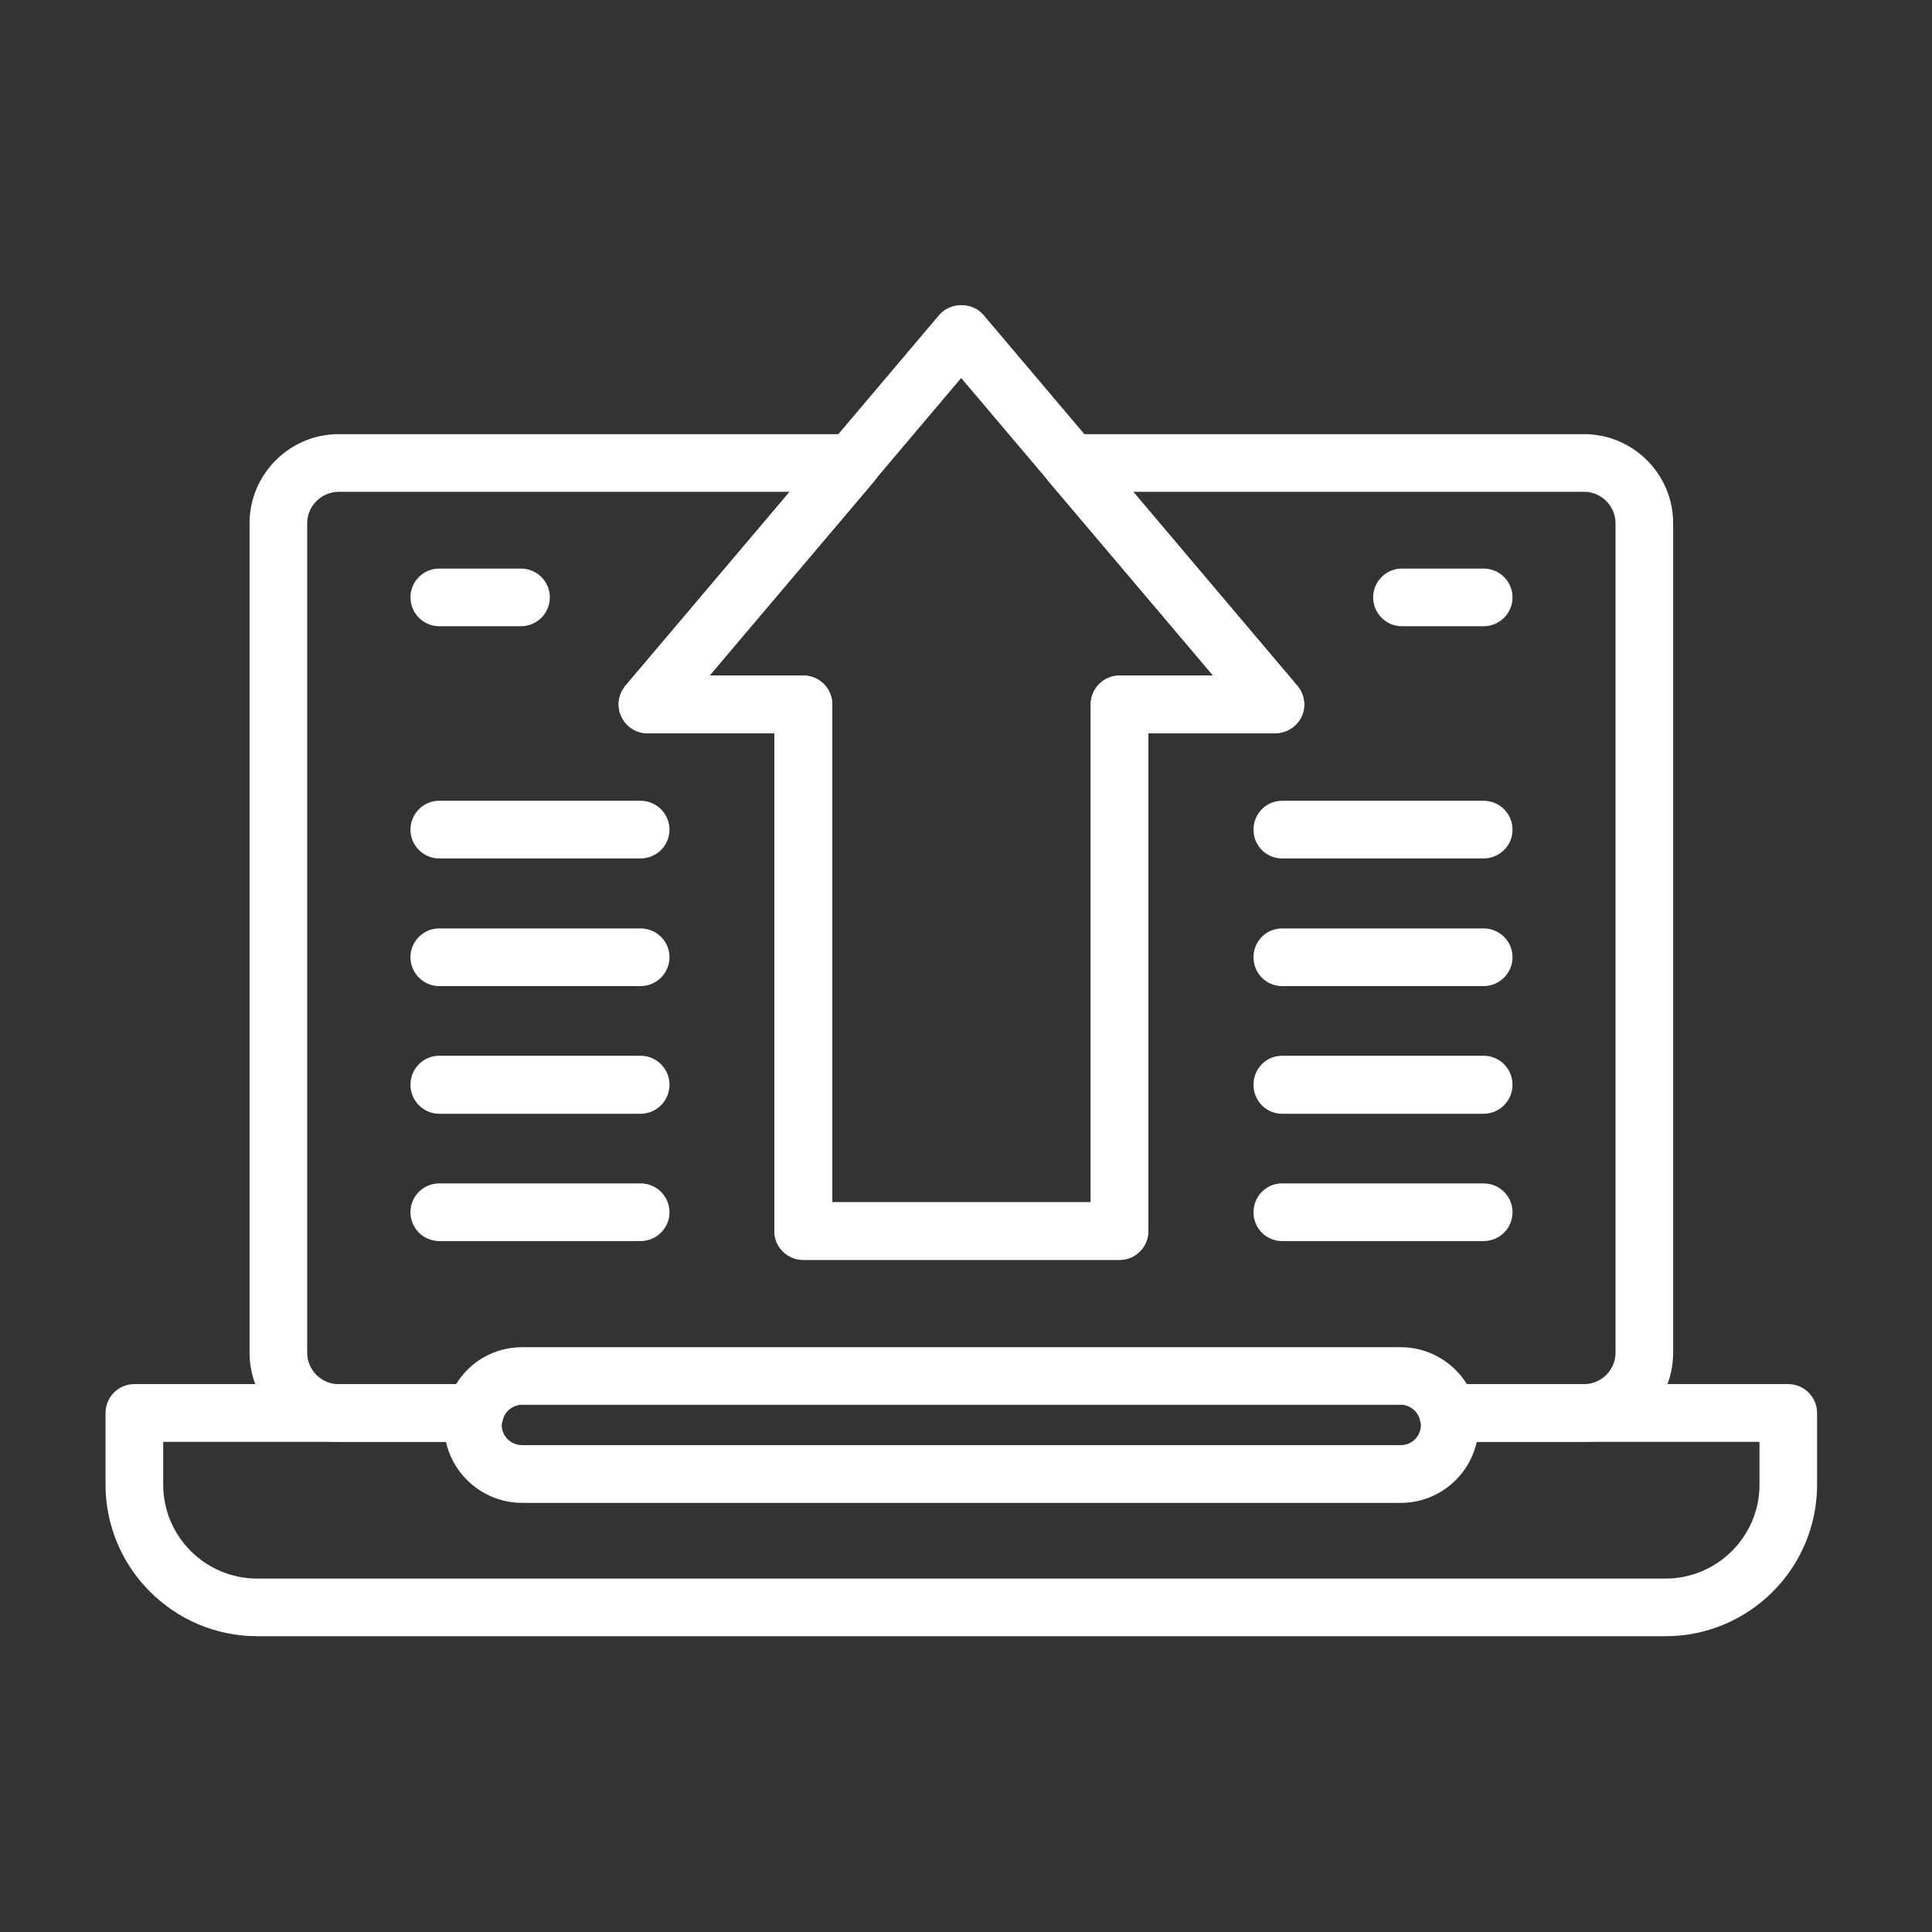 <?xml version="1.0" encoding="utf-8"?>
<!-- Generator: Adobe Illustrator 16.0.0, SVG Export Plug-In . SVG Version: 6.00 Build 0)  -->
<!DOCTYPE svg PUBLIC "-//W3C//DTD SVG 1.1//EN" "http://www.w3.org/Graphics/SVG/1.1/DTD/svg11.dtd">
<svg version="1.1" xmlns="http://www.w3.org/2000/svg" xmlns:xlink="http://www.w3.org/1999/xlink" x="0px" y="0px" width="42px"
	 height="42px" viewBox="0 0 42 42" enable-background="new 0 0 42 42" xml:space="preserve">
<rect x="0" y="0" width="42" height="42" fill="#333333" stroke="none"/>
<g id="Calque_1" display="none">
	<g display="inline">
		<path fill="#FFFFFF" d="M37.036,29.534H3.42c-0.349,0-0.624-0.282-0.624-0.631c0-0.342,0.275-0.623,0.624-0.623h33.616
			c0.343,0,0.624,0.281,0.624,0.623C37.66,29.252,37.379,29.534,37.036,29.534z"/>
		<path fill="#FFFFFF" d="M28.095,37.42H12.356c-0.215,0-0.409-0.107-0.523-0.288c-0.121-0.174-0.134-0.402-0.047-0.597l2.151-4.836
			c0.101-0.222,0.322-0.369,0.577-0.369h11.422c0.255,0,0.476,0.147,0.576,0.369l2.151,4.836c0.088,0.194,0.074,0.423-0.047,0.597
			C28.504,37.313,28.31,37.42,28.095,37.42z M13.321,36.167H27.13l-1.596-3.583H14.917L13.321,36.167z"/>
		<path fill="#FFFFFF" d="M36.031,32.584H4.419c-0.898,0-1.623-0.73-1.623-1.622V8.332c0-0.892,0.724-1.622,1.623-1.622h12.923
			c0.342,0,0.624,0.281,0.624,0.63v16.201c0,0.369,0.302,0.671,0.67,0.671h18.399c0.343,0,0.624,0.281,0.624,0.63v6.12
			C37.66,31.854,36.93,32.584,36.031,32.584z M4.419,7.963c-0.208,0-0.375,0.167-0.375,0.369v22.63c0,0.201,0.167,0.368,0.375,0.368
			h31.612c0.208,0,0.375-0.167,0.375-0.368v-5.497h-17.77c-1.059,0-1.924-0.864-1.924-1.924V7.963H4.419z"/>
		<path fill="#FFFFFF" d="M37.077,25.465h-18.44c-1.059,0-1.924-0.864-1.924-1.924V6.71c0-1.066,0.865-1.924,1.924-1.924h18.44
			c1.059,0,1.924,0.858,1.924,1.924v16.831C39.001,24.601,38.136,25.465,37.077,25.465z M18.637,6.04c-0.369,0-0.67,0.302-0.67,0.67
			v16.831c0,0.369,0.302,0.671,0.67,0.671h18.44c0.368,0,0.67-0.302,0.67-0.671V6.71c0-0.369-0.302-0.67-0.67-0.67H18.637z"/>
		<path fill="#FFFFFF" d="M34.677,22.254H20.748c-0.342,0-0.624-0.281-0.624-0.63V9.002c0-0.349,0.282-0.624,0.624-0.624
			c0.349,0,0.63,0.275,0.63,0.624v11.999h13.299c0.349,0,0.631,0.281,0.631,0.623C35.308,21.973,35.025,22.254,34.677,22.254z"/>
		<path fill="#FFFFFF" d="M20.748,22.254c-0.147,0-0.288-0.053-0.409-0.154c-0.262-0.228-0.289-0.623-0.061-0.884l2.976-3.392
			c0.114-0.134,0.288-0.215,0.47-0.215h2.446l2.111-2.104c0.114-0.121,0.275-0.188,0.442-0.188h1.509l2.386-3.948
			c0.114-0.188,0.315-0.302,0.536-0.302h1.521c0.349,0,0.631,0.281,0.631,0.624c0,0.348-0.282,0.63-0.631,0.63h-1.166l-2.387,3.948
			c-0.113,0.188-0.321,0.301-0.536,0.301h-1.608l-2.104,2.112c-0.121,0.114-0.282,0.181-0.442,0.181h-2.427l-2.782,3.178
			C21.097,22.181,20.922,22.254,20.748,22.254z"/>
		<path fill="#FFFFFF" d="M25.42,11.006h-1.447c-0.342,0-0.624-0.281-0.624-0.63s0.282-0.624,0.624-0.624h1.447
			c0.342,0,0.624,0.275,0.624,0.624S25.762,11.006,25.42,11.006z"/>
		<path fill="#FFFFFF" d="M28.336,13.48h-4.363c-0.342,0-0.624-0.275-0.624-0.624s0.282-0.63,0.624-0.63h4.363
			c0.349,0,0.63,0.281,0.63,0.63S28.685,13.48,28.336,13.48z"/>
		<path fill="#FFFFFF" d="M14.166,17.515h-7.4c-0.348,0-0.63-0.281-0.63-0.624v-6.1c0-0.349,0.282-0.63,0.63-0.63h7.4
			c0.349,0,0.63,0.281,0.63,0.63c0,0.342-0.282,0.624-0.63,0.624H7.389v4.846h6.777c0.349,0,0.63,0.282,0.63,0.63
			C14.796,17.234,14.514,17.515,14.166,17.515z"/>
		<path fill="#FFFFFF" d="M10.573,20.887H6.765c-0.348,0-0.63-0.281-0.63-0.623c0-0.349,0.282-0.63,0.63-0.63h3.808
			c0.342,0,0.624,0.282,0.624,0.63C11.196,20.605,10.915,20.887,10.573,20.887z"/>
		<path fill="#FFFFFF" d="M13.495,24.271H7.972c-0.348,0-0.63-0.274-0.63-0.623s0.282-0.63,0.63-0.63h5.523
			c0.349,0,0.63,0.281,0.63,0.63S13.844,24.271,13.495,24.271z"/>
		<path fill="#FFFFFF" d="M31.366,37.42H9.084c-0.342,0-0.623-0.281-0.623-0.63c0-0.342,0.281-0.623,0.623-0.623h22.282
			c0.348,0,0.623,0.281,0.623,0.623C31.989,37.139,31.714,37.42,31.366,37.42z"/>
	</g>
</g>
<g id="Calque_2" display="none">
	<g display="inline">
		<path fill="#FFFFFF" d="M35.79,37.272H5.337c-1.81,0-3.284-1.475-3.284-3.284v-1.549c0-0.349,0.281-0.63,0.623-0.63H13.75
			c0.248,0,0.476,0.154,0.577,0.382l0.522,1.24h11.422l0.529-1.24c0.101-0.228,0.322-0.382,0.576-0.382h11.067
			c0.349,0,0.63,0.281,0.63,0.63v1.549C39.074,35.798,37.6,37.272,35.79,37.272z M3.307,33.063v0.925
			c0,1.119,0.912,2.031,2.031,2.031H35.79c1.119,0,2.031-0.912,2.031-2.031v-0.925H27.793l-0.529,1.239
			c-0.101,0.229-0.322,0.383-0.577,0.383H14.44c-0.255,0-0.482-0.154-0.577-0.383l-0.529-1.239H3.307z"/>
		<path fill="#FFFFFF" d="M26.687,34.686H14.44c-0.255,0-0.482-0.154-0.577-0.383l-0.529-1.239H7.101
			c-1.066,0-1.938-0.865-1.938-1.931V12.518c0-1.066,0.872-1.931,1.938-1.931h12.675c0.215,0,0.416,0.114,0.53,0.295
			c0.114,0.188,0.127,0.416,0.027,0.61c-0.677,1.354-1.019,2.788-1.019,4.283c0,5.289,4.304,9.585,9.592,9.585
			c2.219,0,4.304-0.737,6.033-2.139c0.188-0.154,0.442-0.181,0.664-0.08c0.214,0.107,0.354,0.328,0.354,0.57v7.42
			c0,1.065-0.864,1.931-1.93,1.931h-6.234l-0.529,1.239C27.163,34.531,26.941,34.686,26.687,34.686z M14.849,33.432h11.422
			l0.529-1.24c0.101-0.228,0.322-0.382,0.576-0.382h6.65c0.375,0,0.677-0.302,0.677-0.677v-6.2
			c-1.729,1.092-3.747,1.682-5.799,1.682c-5.979,0-10.845-4.859-10.845-10.838c0-1.361,0.255-2.675,0.744-3.935H7.101
			c-0.375,0-0.677,0.302-0.677,0.677v18.615c0,0.375,0.302,0.677,0.677,0.677h6.649c0.248,0,0.476,0.154,0.577,0.382L14.849,33.432z
			"/>
		<path fill="#FFFFFF" d="M28.905,26.614c-5.979,0-10.845-4.859-10.845-10.838c0-5.979,4.867-10.846,10.845-10.846
			c5.979,0,10.84,4.866,10.84,10.846C39.745,21.755,34.885,26.614,28.905,26.614z M28.905,6.184c-5.288,0-9.592,4.303-9.592,9.592
			c0,5.289,4.304,9.585,9.592,9.585c5.289,0,9.586-4.297,9.586-9.585C38.491,10.487,34.194,6.184,28.905,6.184z"/>
		<path fill="#FFFFFF" d="M22.055,16.399c-0.348,0-0.623-0.281-0.623-0.623c0-4.123,3.352-7.474,7.474-7.474
			c0.343,0,0.624,0.275,0.624,0.624s-0.281,0.63-0.624,0.63c-3.432,0-6.22,2.789-6.22,6.221
			C22.686,16.118,22.403,16.399,22.055,16.399z"/>
		<path fill="#FFFFFF" d="M28.905,19.194c-1.89,0-3.425-1.535-3.425-3.418c0-1.891,1.535-3.425,3.425-3.425
			c1.884,0,3.419,1.535,3.419,3.425C32.324,17.659,30.789,19.194,28.905,19.194z M28.905,13.604c-1.199,0-2.171,0.972-2.171,2.172
			c0,1.193,0.972,2.165,2.171,2.165c1.193,0,2.172-0.972,2.172-2.165C31.077,14.576,30.099,13.604,28.905,13.604z"/>
		<path fill="#FFFFFF" d="M16.311,21.232H9.212c-0.349,0-0.63-0.281-0.63-0.623v-6.033c0-0.348,0.281-0.623,0.63-0.623h6.469
			c0.342,0,0.623,0.275,0.623,0.623c0,0.349-0.281,0.624-0.623,0.624H9.835v4.779h6.475c0.349,0,0.624,0.282,0.624,0.63
			C16.934,20.951,16.659,21.232,16.311,21.232z"/>
		<path fill="#FFFFFF" d="M14.125,24.275H9.212c-0.349,0-0.63-0.281-0.63-0.623c0-0.35,0.281-0.631,0.63-0.631h4.914
			c0.342,0,0.623,0.281,0.623,0.631C14.749,23.994,14.467,24.275,14.125,24.275z"/>
		<path fill="#FFFFFF" d="M16.847,26.614H9.212c-0.349,0-0.63-0.274-0.63-0.623s0.281-0.63,0.63-0.63h7.635
			c0.342,0,0.624,0.281,0.624,0.63S17.188,26.614,16.847,26.614z"/>
		<path fill="#FFFFFF" d="M20.929,28.961H9.212c-0.349,0-0.63-0.281-0.63-0.63S8.863,27.7,9.212,27.7h11.717
			c0.348,0,0.63,0.282,0.63,0.631S21.277,28.961,20.929,28.961z"/>
	</g>
</g>
<g id="Calque_3" display="none">
	<g display="inline">
		<path fill="#FFFFFF" d="M17.088,33.67H4.238c-0.69,0-1.247-0.557-1.247-1.247v-8.888c0-0.684,0.556-1.248,1.247-1.248h12.85
			c0.69,0,1.253,0.564,1.253,1.248v8.888C18.342,33.113,17.778,33.67,17.088,33.67z M4.238,23.541l0.007,8.882l12.843-0.007v-8.875
			H4.238z"/>
		<path fill="#FFFFFF" d="M17.933,35.684H3.4c-1.046,0-1.897-0.851-1.897-1.896v-0.741c0-0.349,0.282-0.63,0.63-0.63H19.2
			c0.349,0,0.624,0.281,0.624,0.63v0.741C19.823,34.833,18.979,35.684,17.933,35.684z M2.757,33.67v0.117
			c0,0.355,0.288,0.644,0.644,0.644h14.532c0.355,0,0.637-0.288,0.637-0.644V33.67H2.757z"/>
		<path fill="#FFFFFF" d="M17.711,31.122H3.615c-0.342,0-0.623-0.281-0.623-0.623v-5.194c0-0.349,0.281-0.631,0.623-0.631h14.097
			c0.349,0,0.63,0.282,0.63,0.631v5.194C18.342,30.841,18.06,31.122,17.711,31.122z M4.245,29.869h12.843v-3.941H4.245V29.869z"/>
		<path fill="#FFFFFF" d="M37.553,33.67H24.696c-0.684,0-1.247-0.557-1.247-1.247v-8.888c0-0.684,0.563-1.248,1.247-1.248h12.856
			c0.684,0,1.247,0.564,1.247,1.248v8.888C38.8,33.113,38.236,33.67,37.553,33.67z M24.696,23.541l0.007,8.882l12.85-0.007
			l-0.007-8.875H24.696z"/>
		<path fill="#FFFFFF" d="M38.391,35.684H23.858c-1.046,0-1.897-0.851-1.897-1.896v-0.741c0-0.349,0.282-0.63,0.63-0.63h17.065
			c0.349,0,0.63,0.281,0.63,0.63v0.741C40.287,34.833,39.43,35.684,38.391,35.684z M23.215,33.67v0.117
			c0,0.355,0.288,0.644,0.644,0.644h14.532c0.355,0,0.637-0.288,0.637-0.644V33.67H23.215z"/>
		<path fill="#FFFFFF" d="M38.169,31.122h-14.09c-0.349,0-0.63-0.281-0.63-0.623v-5.194c0-0.349,0.281-0.631,0.63-0.631h14.09
			c0.349,0,0.631,0.282,0.631,0.631v5.194C38.8,30.841,38.518,31.122,38.169,31.122z M24.703,29.869h12.843v-3.941H24.703V29.869z"
			/>
		<path fill="#FFFFFF" d="M31.124,23.541c-0.348,0-0.623-0.281-0.623-0.623v-1.944H11.29v1.944c0,0.342-0.282,0.623-0.624,0.623
			c-0.349,0-0.63-0.281-0.63-0.623v-2.574c0-0.349,0.281-0.623,0.63-0.623h20.458c0.343,0,0.624,0.274,0.624,0.623v2.574
			C31.748,23.26,31.467,23.541,31.124,23.541z"/>
		<path fill="#FFFFFF" d="M20.896,20.974c-0.349,0-0.63-0.282-0.63-0.63v-1.937c0-0.349,0.281-0.63,0.63-0.63
			s0.624,0.281,0.624,0.63v1.937C21.519,20.692,21.244,20.974,20.896,20.974z"/>
		<path fill="#FFFFFF" d="M29.153,19.03H12.63c-0.342,0-0.623-0.282-0.623-0.624V7.152c0-0.349,0.281-0.63,0.623-0.63h16.523
			c0.342,0,0.624,0.282,0.624,0.63v11.254C29.777,18.749,29.495,19.03,29.153,19.03z M13.261,17.777h15.27V7.775h-15.27V17.777z"/>
		<path fill="#FFFFFF" d="M15.728,9.894h-0.805c-0.348,0-0.63-0.281-0.63-0.63s0.282-0.624,0.63-0.624h0.805
			c0.349,0,0.623,0.275,0.623,0.624S16.076,9.894,15.728,9.894z"/>
		<path fill="#FFFFFF" d="M21.673,9.894h-3.787c-0.349,0-0.63-0.281-0.63-0.63s0.281-0.624,0.63-0.624h3.787
			c0.349,0,0.63,0.275,0.63,0.624S22.021,9.894,21.673,9.894z"/>
		<path fill="#FFFFFF" d="M26.439,11.871H12.63c-0.342,0-0.623-0.281-0.623-0.63s0.281-0.624,0.623-0.624h13.809
			c0.342,0,0.623,0.275,0.623,0.624S26.781,11.871,26.439,11.871z"/>
		<path fill="#FFFFFF" d="M26.653,15.451h-6.441c-0.342,0-0.624-0.282-0.624-0.63c0-0.342,0.282-0.623,0.624-0.623h6.441
			c0.349,0,0.63,0.281,0.63,0.623C27.283,15.169,27.002,15.451,26.653,15.451z"/>
		<path fill="#FFFFFF" d="M17.323,15.451h-2.118c-0.349,0-0.63-0.282-0.63-0.63c0-0.342,0.281-0.623,0.63-0.623h2.118
			c0.349,0,0.624,0.281,0.624,0.623C17.946,15.169,17.671,15.451,17.323,15.451z"/>
		<path fill="#FFFFFF" d="M18.71,16.771c-1.08,0-1.951-0.871-1.951-1.951c0-1.072,0.871-1.944,1.951-1.944
			c1.072,0,1.951,0.872,1.951,1.944C20.661,15.9,19.783,16.771,18.71,16.771z M18.71,14.124c-0.389,0-0.697,0.315-0.697,0.697
			c0,0.389,0.308,0.697,0.697,0.697c0.382,0,0.697-0.308,0.697-0.697C19.407,14.438,19.092,14.124,18.71,14.124z"/>
	</g>
</g>
<g id="Calque_4" display="none">
	<g display="inline">
		<path fill="#FFFFFF" d="M33.691,39.103H8.857c-1.126,0-2.044-0.918-2.044-2.044V12.22c0-1.133,0.918-2.044,2.044-2.044h24.834
			c1.126,0,2.045,0.912,2.045,2.044v24.839C35.736,38.185,34.817,39.103,33.691,39.103z M8.857,11.429
			c-0.436,0-0.791,0.355-0.791,0.791v24.839c0,0.436,0.355,0.79,0.791,0.79h24.834c0.436,0,0.791-0.354,0.791-0.79V12.22
			c0-0.436-0.355-0.791-0.791-0.791H8.857z"/>
		<path fill="#FFFFFF" d="M7.06,32.027H4.131c-1.133,0-2.051-0.918-2.051-2.044V5.148c0-1.126,0.918-2.044,2.051-2.044h24.835
			c1.126,0,2.045,0.918,2.045,2.044v2.044c0,0.342-0.282,0.624-0.63,0.624c-0.343,0-0.624-0.282-0.624-0.624V5.148
			c0-0.436-0.355-0.791-0.791-0.791H4.131c-0.442,0-0.797,0.355-0.797,0.791v24.835c0,0.436,0.355,0.791,0.797,0.791H7.06
			c0.349,0,0.624,0.281,0.624,0.63C7.684,31.746,7.409,32.027,7.06,32.027z"/>
		<path fill="#FFFFFF" d="M35.113,17.522H7.436c-0.342,0-0.623-0.282-0.623-0.624v-2.956c0-0.349,0.281-0.63,0.623-0.63h9.492
			c0.342,0,0.624,0.281,0.624,0.63s-0.282,0.624-0.624,0.624H8.066v1.703h27.047c0.342,0,0.623,0.281,0.623,0.63
			C35.736,17.24,35.455,17.522,35.113,17.522z"/>
		<path fill="#FFFFFF" d="M37.667,35.697h-2.554c-0.349,0-0.631-0.281-0.631-0.63V12.22c0-0.436-0.355-0.791-0.791-0.791H11.411
			c-0.349,0-0.63-0.281-0.63-0.63V8.814c0-1.126,0.918-2.044,2.051-2.044h24.835c1.126,0,2.044,0.918,2.044,2.044v24.835
			C39.711,34.779,38.793,35.697,37.667,35.697z M35.736,34.444h1.931c0.436,0,0.791-0.355,0.791-0.795V8.814
			c0-0.436-0.355-0.791-0.791-0.791H12.832c-0.442,0-0.797,0.355-0.797,0.791v1.361h21.657c1.126,0,2.045,0.912,2.045,2.044V34.444z
			"/>
		<path fill="#FFFFFF" d="M29.71,34.752H12.838c-0.228,0-0.442-0.127-0.55-0.321c-0.107-0.201-0.101-0.449,0.02-0.644l8.433-13.262
			c0.235-0.362,0.832-0.362,1.059,0l8.439,13.262c0.121,0.194,0.128,0.442,0.021,0.644C30.152,34.625,29.938,34.752,29.71,34.752z
			 M13.978,33.495H28.57l-7.299-11.469L13.978,33.495z"/>
		<path fill="#FFFFFF" d="M21.271,31.679c-0.342,0-0.624-0.281-0.624-0.63v-4.056c0-0.349,0.282-0.63,0.624-0.63
			c0.349,0,0.63,0.281,0.63,0.63v4.056C21.901,31.397,21.62,31.679,21.271,31.679z"/>
	</g>
</g>
<g id="Calque_5">
	<g>
		<path fill="#FFFFFF" d="M24.341,27.389h-6.877c-0.349,0-0.63-0.281-0.63-0.623V15.94h-2.762c-0.241,0-0.462-0.141-0.563-0.362
			c-0.107-0.221-0.067-0.483,0.087-0.67l6.824-8.064c0.242-0.281,0.717-0.281,0.958,0l6.824,8.064
			c0.16,0.188,0.194,0.449,0.094,0.67c-0.107,0.221-0.329,0.362-0.576,0.362h-2.756v10.826
			C24.964,27.107,24.683,27.389,24.341,27.389z M18.094,26.136h5.617V15.316c0-0.349,0.281-0.63,0.63-0.63h2.031l-5.477-6.469
			l-5.47,6.469h2.038c0.349,0,0.63,0.281,0.63,0.63V26.136z"/>
		<path fill="#FFFFFF" d="M32.251,13.614h-1.776c-0.342,0-0.624-0.281-0.624-0.63c0-0.342,0.282-0.624,0.624-0.624h1.776
			c0.349,0,0.63,0.282,0.63,0.624C32.881,13.333,32.6,13.614,32.251,13.614z"/>
		<path fill="#FFFFFF" d="M32.251,18.662h-4.378c-0.349,0-0.623-0.282-0.623-0.624c0-0.349,0.274-0.63,0.623-0.63h4.378
			c0.349,0,0.63,0.282,0.63,0.63C32.881,18.38,32.6,18.662,32.251,18.662z"/>
		<path fill="#FFFFFF" d="M32.251,21.437h-4.378c-0.349,0-0.623-0.282-0.623-0.63c0-0.342,0.274-0.624,0.623-0.624h4.378
			c0.349,0,0.63,0.281,0.63,0.624C32.881,21.155,32.6,21.437,32.251,21.437z"/>
		<path fill="#FFFFFF" d="M32.251,24.212h-4.378c-0.349,0-0.623-0.282-0.623-0.63c0-0.35,0.274-0.631,0.623-0.631h4.378
			c0.349,0,0.63,0.281,0.63,0.631C32.881,23.93,32.6,24.212,32.251,24.212z"/>
		<path fill="#FFFFFF" d="M32.251,26.98h-4.378c-0.349,0-0.623-0.282-0.623-0.624c0-0.349,0.274-0.63,0.623-0.63h4.378
			c0.349,0,0.63,0.281,0.63,0.63C32.881,26.698,32.6,26.98,32.251,26.98z"/>
		<path fill="#FFFFFF" d="M11.323,13.614H9.547c-0.342,0-0.624-0.281-0.624-0.63c0-0.342,0.281-0.624,0.624-0.624h1.776
			c0.349,0,0.63,0.282,0.63,0.624C11.954,13.333,11.672,13.614,11.323,13.614z"/>
		<path fill="#FFFFFF" d="M13.924,18.662H9.547c-0.342,0-0.624-0.282-0.624-0.624c0-0.349,0.281-0.63,0.624-0.63h4.377
			c0.349,0,0.63,0.282,0.63,0.63C14.554,18.38,14.273,18.662,13.924,18.662z"/>
		<path fill="#FFFFFF" d="M13.924,21.437H9.547c-0.342,0-0.624-0.282-0.624-0.63c0-0.342,0.281-0.624,0.624-0.624h4.377
			c0.349,0,0.63,0.281,0.63,0.624C14.554,21.155,14.273,21.437,13.924,21.437z"/>
		<path fill="#FFFFFF" d="M13.924,24.212H9.547c-0.342,0-0.624-0.282-0.624-0.63c0-0.35,0.281-0.631,0.624-0.631h4.377
			c0.349,0,0.63,0.281,0.63,0.631C14.554,23.93,14.273,24.212,13.924,24.212z"/>
		<path fill="#FFFFFF" d="M13.924,26.98H9.547c-0.342,0-0.624-0.282-0.624-0.624c0-0.349,0.281-0.63,0.624-0.63h4.377
			c0.349,0,0.63,0.281,0.63,0.63C14.554,26.698,14.273,26.98,13.924,26.98z"/>
		<path fill="#FFFFFF" d="M36.205,35.57H5.592c-1.816,0-3.298-1.481-3.298-3.295v-1.555c0-0.349,0.281-0.631,0.624-0.631h7.4
			c0.194,0,0.375,0.088,0.496,0.241c0.121,0.154,0.161,0.355,0.114,0.543c-0.014,0.041-0.021,0.081-0.021,0.107
			c0,0.241,0.201,0.436,0.442,0.436h19.104c0.241,0,0.436-0.194,0.436-0.436c0-0.026-0.007-0.066-0.02-0.107
			c-0.041-0.188,0-0.389,0.12-0.543c0.114-0.153,0.295-0.241,0.489-0.241h7.394c0.349,0,0.63,0.282,0.63,0.631v1.555
			C39.503,34.089,38.028,35.57,36.205,35.57z M3.548,31.344v0.932c0,1.126,0.918,2.041,2.044,2.041h30.613
			c1.126,0,2.045-0.915,2.045-2.041v-0.932h-6.146c-0.168,0.758-0.845,1.327-1.649,1.327H11.35c-0.804,0-1.488-0.569-1.655-1.327
			H3.548z"/>
		<path fill="#FFFFFF" d="M34.436,31.344h-2.956c-0.288,0-0.536-0.194-0.609-0.47c-0.047-0.194-0.222-0.335-0.416-0.335H11.35
			c-0.201,0-0.375,0.141-0.422,0.335c-0.074,0.275-0.322,0.47-0.61,0.47H7.362c-1.066,0-1.937-0.864-1.937-1.938V11.375
			c0-1.065,0.871-1.937,1.937-1.937h11.161c0.242,0,0.463,0.141,0.563,0.362c0.107,0.221,0.067,0.483-0.087,0.67l-3.573,4.216h2.038
			c0.349,0,0.63,0.281,0.63,0.63v10.819h5.617V15.316c0-0.349,0.281-0.63,0.63-0.63h2.031l-3.573-4.216
			c-0.154-0.188-0.188-0.449-0.087-0.67s0.328-0.362,0.57-0.362h11.153c1.072,0,1.938,0.872,1.938,1.937v18.031
			C36.373,30.479,35.508,31.344,34.436,31.344z M31.889,30.09h2.547c0.376,0,0.684-0.308,0.684-0.684V11.375
			c0-0.375-0.308-0.684-0.684-0.684h-9.8l3.566,4.216c0.16,0.188,0.194,0.449,0.094,0.67c-0.107,0.221-0.329,0.362-0.576,0.362
			h-2.756v10.826c0,0.342-0.281,0.623-0.623,0.623h-6.877c-0.349,0-0.63-0.281-0.63-0.623V15.94h-2.762
			c-0.241,0-0.462-0.141-0.563-0.362c-0.107-0.221-0.067-0.483,0.087-0.67l3.573-4.216H7.362c-0.375,0-0.684,0.309-0.684,0.684
			v18.031c0,0.376,0.308,0.684,0.684,0.684h2.554c0.295-0.489,0.831-0.804,1.434-0.804h19.104
			C31.044,29.286,31.587,29.601,31.889,30.09z"/>
	</g>
</g>
<g id="Calque_6" display="none">
	<g display="inline">
		<path fill="#FFFFFF" d="M31.748,9.012h-6.113c-0.161,0-0.322-0.067-0.442-0.188l-1.287-1.28H3.481
			c-0.342,0-0.624-0.282-0.624-0.63c0-0.342,0.282-0.623,0.624-0.623h20.686c0.167,0,0.328,0.067,0.442,0.181l1.287,1.287h5.852
			c0.349,0,0.63,0.282,0.63,0.624C32.378,8.731,32.097,9.012,31.748,9.012z"/>
		<path fill="#FFFFFF" d="M20.902,36.039c-0.101,0-0.201-0.026-0.295-0.066c-2.795-1.441-9.371-5.993-10.042-17.187
			c-0.013-0.242,0.107-0.463,0.309-0.583l9.706-5.637c0.194-0.114,0.436-0.114,0.63,0l9.707,5.637
			c0.207,0.121,0.328,0.342,0.314,0.583c-0.69,11.516-7.862,16.067-10.048,17.187C21.09,36.013,20.996,36.039,20.902,36.039z
			 M11.84,19.094c0.73,9.907,6.354,14.137,9.063,15.611c2.708-1.475,8.325-5.697,9.049-15.611l-9.056-5.262L11.84,19.094z"/>
		<path fill="#FFFFFF" d="M20.896,38.733c-0.074,0-0.141-0.013-0.208-0.04c-0.134-0.04-12.427-4.705-12.628-21.322
			c-0.007-0.228,0.114-0.436,0.308-0.55l12.213-7.099c0.194-0.114,0.436-0.114,0.63,0l12.213,7.099
			c0.201,0.114,0.321,0.322,0.314,0.55C33.531,33.988,21.237,38.653,21.11,38.693C21.043,38.721,20.969,38.733,20.896,38.733z
			 M9.319,17.72c0.335,14.432,9.961,19.037,11.576,19.714c1.622-0.677,11.241-5.282,11.583-19.714l-11.583-6.73L9.319,17.72z"/>
		<path fill="#FFFFFF" d="M20.896,36.039c-0.342,0-0.624-0.281-0.624-0.63v-6.281c0-0.349,0.282-0.63,0.624-0.63
			c0.349,0,0.63,0.281,0.63,0.63v6.281C21.525,35.758,21.244,36.039,20.896,36.039z"/>
		<path fill="#FFFFFF" d="M20.896,18.155c-0.342,0-0.624-0.281-0.624-0.63v-4.417c0-0.349,0.282-0.63,0.624-0.63
			c0.349,0,0.63,0.281,0.63,0.63v4.417C21.525,17.874,21.244,18.155,20.896,18.155z"/>
		<path fill="#FFFFFF" d="M22.564,29.558h-3.338c-0.349,0-0.63-0.282-0.63-0.624v-0.08l-0.054,0.054
			c-0.241,0.248-0.643,0.248-0.885,0l-2.366-2.359c-0.114-0.121-0.181-0.282-0.181-0.442c0-0.168,0.067-0.329,0.181-0.442
			l0.061-0.061h-0.081c-0.349,0-0.63-0.281-0.63-0.63v-3.338c0-0.349,0.281-0.63,0.63-0.63h0.081l-0.061-0.054
			c-0.114-0.121-0.181-0.275-0.181-0.442c0-0.168,0.067-0.329,0.181-0.442l2.366-2.366c0.121-0.114,0.275-0.181,0.442-0.181
			c0.161,0,0.322,0.067,0.442,0.181l0.054,0.06v-0.087c0-0.342,0.282-0.624,0.63-0.624h3.338c0.349,0,0.63,0.282,0.63,0.624v0.087
			l0.054-0.06c0.241-0.235,0.657-0.235,0.885,0l2.373,2.366c0.114,0.114,0.175,0.274,0.175,0.442c0,0.167-0.061,0.322-0.175,0.442
			l-0.061,0.054h0.081c0.342,0,0.623,0.281,0.623,0.63v3.338c0,0.349-0.281,0.63-0.623,0.63h-0.087l0.066,0.061
			c0.114,0.113,0.175,0.274,0.175,0.442c0,0.16-0.061,0.321-0.175,0.442l-2.373,2.359c-0.241,0.248-0.637,0.248-0.885,0
			l-0.054-0.054v0.08C23.194,29.275,22.913,29.558,22.564,29.558z M19.856,28.304h2.085v-0.965c0-0.255,0.154-0.482,0.382-0.583
			c0.241-0.095,0.51-0.041,0.684,0.141l0.684,0.684l1.481-1.475l-0.69-0.69c-0.174-0.175-0.228-0.449-0.134-0.684
			c0.101-0.229,0.328-0.383,0.583-0.383h0.972v-2.091h-0.972c-0.255,0-0.482-0.147-0.583-0.382c-0.094-0.234-0.04-0.502,0.134-0.684
			l0.69-0.684l-1.481-1.481l-0.684,0.69c-0.174,0.174-0.442,0.228-0.684,0.134c-0.228-0.101-0.382-0.328-0.382-0.583v-0.965h-2.085
			v0.965c0,0.255-0.161,0.482-0.389,0.583c-0.235,0.094-0.509,0.041-0.684-0.134l-0.684-0.69l-1.475,1.481l0.684,0.684
			c0.174,0.181,0.228,0.449,0.134,0.684c-0.094,0.235-0.322,0.382-0.577,0.382h-0.972v2.091h0.972c0.255,0,0.483,0.154,0.577,0.383
			c0.094,0.234,0.04,0.509-0.134,0.684l-0.684,0.69L18.1,27.58l0.684-0.684c0.174-0.182,0.449-0.235,0.684-0.141
			c0.228,0.101,0.389,0.328,0.389,0.583V28.304z"/>
		<path fill="#FFFFFF" d="M20.896,25.776c-1.361,0-2.474-1.105-2.474-2.474c0-1.36,1.113-2.473,2.474-2.473
			c1.367,0,2.474,1.112,2.474,2.473C23.369,24.671,22.263,25.776,20.896,25.776z M20.896,22.084c-0.677,0-1.22,0.549-1.22,1.219
			c0,0.678,0.542,1.221,1.22,1.221s1.227-0.543,1.227-1.221C22.122,22.633,21.573,22.084,20.896,22.084z"/>
		<path fill="#FFFFFF" d="M38.316,35.369h-7.936c-0.349,0-0.631-0.282-0.631-0.63c0-0.343,0.282-0.624,0.631-0.624h7.306V4.722
			H4.104v29.393h7.313c0.349,0,0.623,0.281,0.623,0.624c0,0.348-0.274,0.63-0.623,0.63H3.481c-0.342,0-0.624-0.282-0.624-0.63V4.092
			c0-0.342,0.282-0.624,0.624-0.624h34.835c0.343,0,0.624,0.282,0.624,0.624v30.647C38.94,35.087,38.659,35.369,38.316,35.369z"/>
	</g>
</g>
</svg>
